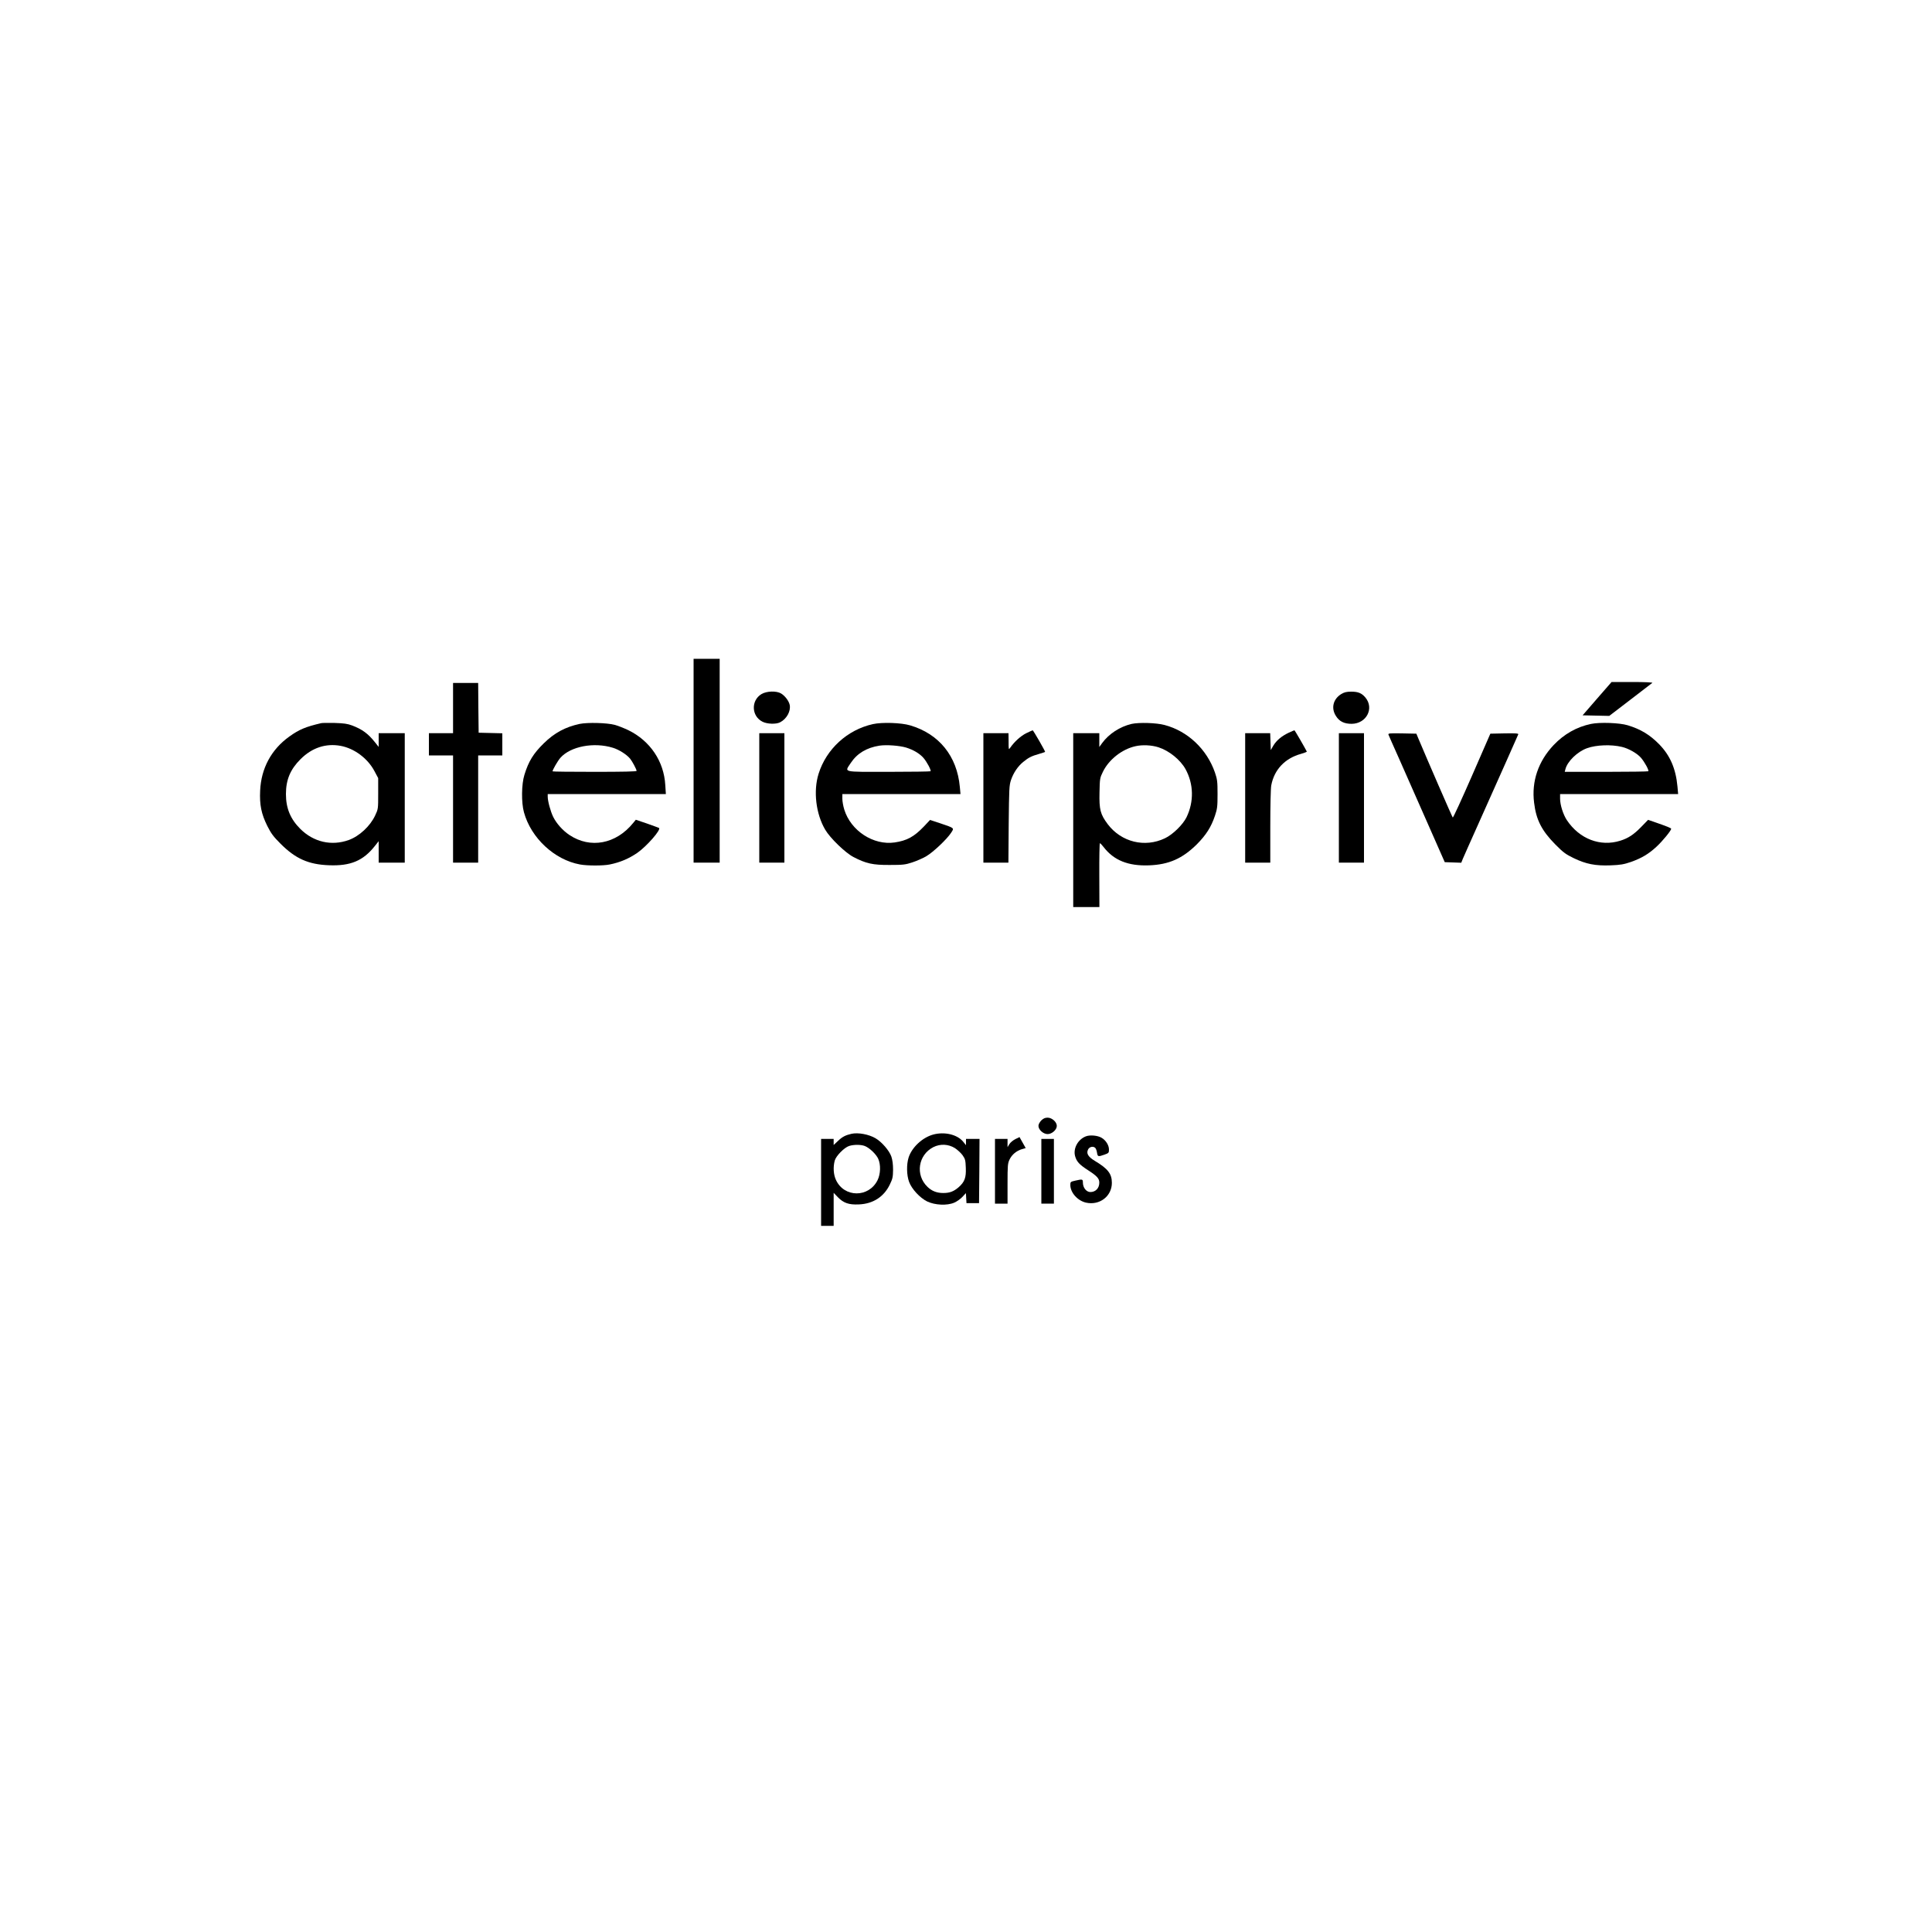 <?xml version="1.0" standalone="no"?>
<!DOCTYPE svg PUBLIC "-//W3C//DTD SVG 20010904//EN"
 "http://www.w3.org/TR/2001/REC-SVG-20010904/DTD/svg10.dtd">
<svg version="1.0" xmlns="http://www.w3.org/2000/svg"
 width="2000pt" height="2000pt" viewBox="0 0 2000 2000"
 preserveAspectRatio="xMidYMid meet">

<g transform="translate(0,2000) scale(0.1,-0.1)"
fill="#000000" stroke="none">
<path d="M7180 12125 l0 -1055 135 0 135 0 0 1055 0 1055 -135 0 -135 0 0
-1055z"/>
<path d="M16533 12768 l-150 -173 138 -3 138 -3 218 167 c120 92 222 170 228
175 5 5 -83 9 -206 9 l-216 0 -150 -172z"/>
<path d="M4690 12670 l0 -260 -125 0 -125 0 0 -115 0 -115 125 0 125 0 0 -555
0 -555 130 0 130 0 0 555 0 555 125 0 125 0 0 115 0 114 -122 3 -123 3 -3 258
-2 257 -130 0 -130 0 0 -260z"/>
<path d="M7883 12815 c-110 -66 -105 -228 10 -286 49 -25 141 -28 183 -6 68
35 112 116 99 180 -9 41 -48 93 -89 118 -48 29 -149 26 -203 -6z"/>
<path d="M13886 12816 c-85 -51 -109 -146 -57 -227 36 -58 86 -82 164 -82 153
2 235 161 141 273 -38 45 -75 60 -146 60 -48 0 -72 -6 -102 -24z"/>
<path d="M3325 12514 c-162 -38 -227 -65 -329 -138 -187 -133 -293 -330 -303
-561 -7 -146 12 -240 74 -365 40 -79 62 -109 138 -185 154 -154 288 -214 500
-222 223 -9 355 46 476 200 l39 49 0 -111 0 -111 135 0 135 0 0 670 0 670
-135 0 -135 0 0 -71 0 -71 -39 49 c-71 89 -131 133 -236 173 -48 18 -85 23
-180 26 -66 1 -129 1 -140 -2z m201 -235 c141 -26 280 -129 350 -261 l39 -73
0 -160 c0 -159 0 -160 -32 -228 -52 -110 -163 -213 -273 -253 -179 -64 -364
-21 -501 115 -103 103 -149 214 -149 361 0 148 45 255 151 361 119 119 262
166 415 138z"/>
<path d="M6000 12506 c-148 -32 -260 -92 -371 -201 -107 -105 -157 -185 -200
-325 -31 -97 -33 -289 -5 -389 73 -266 316 -492 580 -540 77 -14 240 -14 308
0 108 22 197 60 285 120 98 68 250 242 225 258 -6 3 -62 24 -125 46 l-115 39
-28 -34 c-177 -218 -443 -268 -659 -124 -68 45 -135 119 -169 189 -27 56 -56
161 -56 208 l0 27 611 0 612 0 -6 93 c-14 246 -156 457 -382 568 -44 21 -107
46 -140 55 -82 22 -282 27 -365 10z m345 -247 c62 -19 142 -69 178 -113 21
-25 67 -111 67 -126 0 -7 -142 -10 -435 -10 -239 0 -435 2 -435 5 0 16 54 109
81 140 105 119 347 165 544 104z"/>
<path d="M9036 12504 c-265 -59 -482 -258 -562 -514 -56 -178 -28 -415 68
-578 51 -88 209 -240 293 -284 132 -68 200 -83 375 -82 140 0 162 3 235 27 44
14 109 43 145 64 71 42 211 174 255 241 34 52 39 48 -108 98 l-109 36 -66 -70
c-100 -104 -173 -144 -300 -163 -220 -32 -454 120 -522 340 -11 35 -20 85 -20
112 l0 49 611 0 612 0 -7 75 c-29 318 -215 548 -514 636 -93 28 -292 34 -386
13z m345 -243 c76 -24 138 -61 178 -106 36 -41 83 -130 74 -139 -4 -3 -199 -6
-435 -6 -490 0 -456 -8 -390 93 64 97 162 157 296 178 72 11 207 1 277 -20z"/>
<path d="M11714 12506 c-120 -28 -236 -103 -306 -200 l-28 -39 0 71 0 72 -135
0 -135 0 0 -900 0 -900 135 0 136 0 -1 330 c-1 181 2 331 6 331 4 1 21 -17 38
-39 106 -138 254 -198 471 -190 206 8 345 70 495 218 96 97 148 179 187 295
24 72 27 94 27 225 0 131 -3 152 -27 223 -84 242 -282 429 -522 492 -85 23
-265 28 -341 11z m279 -242 c111 -36 225 -129 279 -225 85 -155 89 -337 11
-499 -37 -76 -143 -180 -224 -218 -208 -99 -450 -40 -591 145 -77 103 -90 151
-86 328 3 147 4 152 36 217 62 126 197 232 335 263 72 17 169 12 240 -11z"/>
<path d="M16470 12506 c-148 -31 -279 -105 -387 -219 -159 -168 -230 -376
-202 -597 21 -177 79 -289 219 -431 83 -84 108 -102 190 -142 128 -62 226 -81
384 -75 101 4 136 10 209 35 110 39 183 82 265 158 61 56 152 167 152 185 0 8
-37 23 -172 70 l-67 23 -73 -75 c-76 -78 -134 -116 -215 -141 -207 -65 -423
18 -553 213 -38 57 -70 158 -70 221 l0 49 611 0 611 0 -7 78 c-17 186 -77 323
-190 438 -97 99 -193 156 -325 196 -85 26 -288 33 -380 14z m320 -238 c69 -16
158 -67 197 -112 39 -46 85 -130 76 -140 -4 -3 -200 -6 -436 -6 l-429 0 7 27
c20 81 125 183 225 218 95 34 249 40 360 13z"/>
<path d="M10624 12410 c-57 -28 -124 -89 -166 -150 -17 -24 -17 -23 -17 63
l-1 87 -130 0 -130 0 0 -670 0 -670 129 0 130 0 3 398 c4 368 5 401 24 458 26
75 71 142 127 187 53 44 87 61 162 82 33 10 62 19 64 21 4 4 -122 224 -129
224 -3 0 -32 -14 -66 -30z"/>
<path d="M13341 12415 c-74 -35 -126 -79 -159 -133 l-27 -47 -3 88 -3 87 -129
0 -130 0 0 -670 0 -670 130 0 130 0 0 374 c0 209 4 397 10 426 31 163 141 280
308 326 34 10 61 20 60 24 -15 31 -124 220 -128 220 -3 0 -29 -11 -59 -25z"/>
<path d="M7860 11740 l0 -670 130 0 130 0 0 670 0 670 -130 0 -130 0 0 -670z"/>
<path d="M13860 11740 l0 -670 130 0 130 0 0 670 0 670 -130 0 -130 0 0 -670z"/>
<path d="M14374 12393 c4 -10 54 -124 112 -253 57 -129 186 -422 287 -650
l183 -415 86 -3 85 -3 15 38 c9 21 83 189 166 373 230 515 404 904 409 918 4
10 -26 12 -142 10 l-147 -3 -191 -438 c-105 -240 -194 -434 -198 -430 -7 7
-274 622 -354 813 l-23 55 -147 3 c-138 2 -147 1 -141 -15z"/>
<path d="M10779 8401 c-17 -18 -29 -40 -29 -56 0 -40 50 -85 95 -85 45 0 95
45 95 85 0 40 -50 85 -95 85 -27 0 -44 -8 -66 -29z"/>
<path d="M8815 8263 c-61 -14 -94 -30 -137 -71 l-48 -45 0 32 0 31 -65 0 -65
0 0 -450 0 -450 65 0 65 0 0 171 0 171 43 -45 c60 -61 114 -80 219 -75 146 6
259 79 320 207 28 58 32 76 33 151 0 57 -6 102 -18 138 -22 62 -99 151 -164
189 -70 41 -180 61 -248 46z m139 -127 c49 -20 116 -85 137 -131 28 -62 25
-158 -7 -223 -91 -182 -345 -181 -430 3 -26 55 -31 133 -13 200 13 49 99 136
149 152 50 16 125 15 164 -1z"/>
<path d="M9660 8255 c-112 -31 -220 -132 -254 -237 -23 -72 -21 -184 5 -253
27 -74 112 -165 186 -202 81 -39 207 -45 281 -13 28 12 67 40 86 61 l35 38 3
-52 3 -52 65 0 65 0 3 333 2 332 -70 0 -70 0 0 -32 0 -33 -30 37 c-61 74 -193
105 -310 73z m225 -140 c26 -17 62 -50 79 -73 28 -40 31 -52 34 -132 4 -101
-12 -145 -74 -200 -51 -44 -93 -60 -159 -60 -67 0 -118 20 -163 63 -129 123
-98 331 60 412 72 36 155 32 223 -10z"/>
<path d="M11242 8237 c-83 -31 -134 -125 -113 -204 16 -58 43 -88 136 -148 90
-58 115 -85 115 -127 0 -58 -38 -98 -93 -98 -42 1 -77 45 -77 99 0 35 -5 36
-79 19 -49 -11 -51 -13 -51 -45 0 -79 76 -164 164 -183 140 -30 266 67 266
205 0 94 -41 147 -177 228 -69 42 -90 77 -69 118 13 27 50 36 72 18 8 -6 17
-29 20 -50 7 -44 11 -45 77 -22 44 16 47 19 47 53 0 45 -33 97 -77 122 -40 24
-119 31 -161 15z"/>
<path d="M10511 8208 c-24 -12 -52 -35 -62 -52 l-19 -31 0 43 0 42 -65 0 -65
0 0 -335 0 -335 65 0 65 0 0 207 c0 190 2 210 21 250 24 51 72 90 128 107 l39
11 -32 57 -32 57 -43 -21z"/>
<path d="M10780 7875 l0 -335 65 0 65 0 0 335 0 335 -65 0 -65 0 0 -335z"/>
</g>
</svg>

